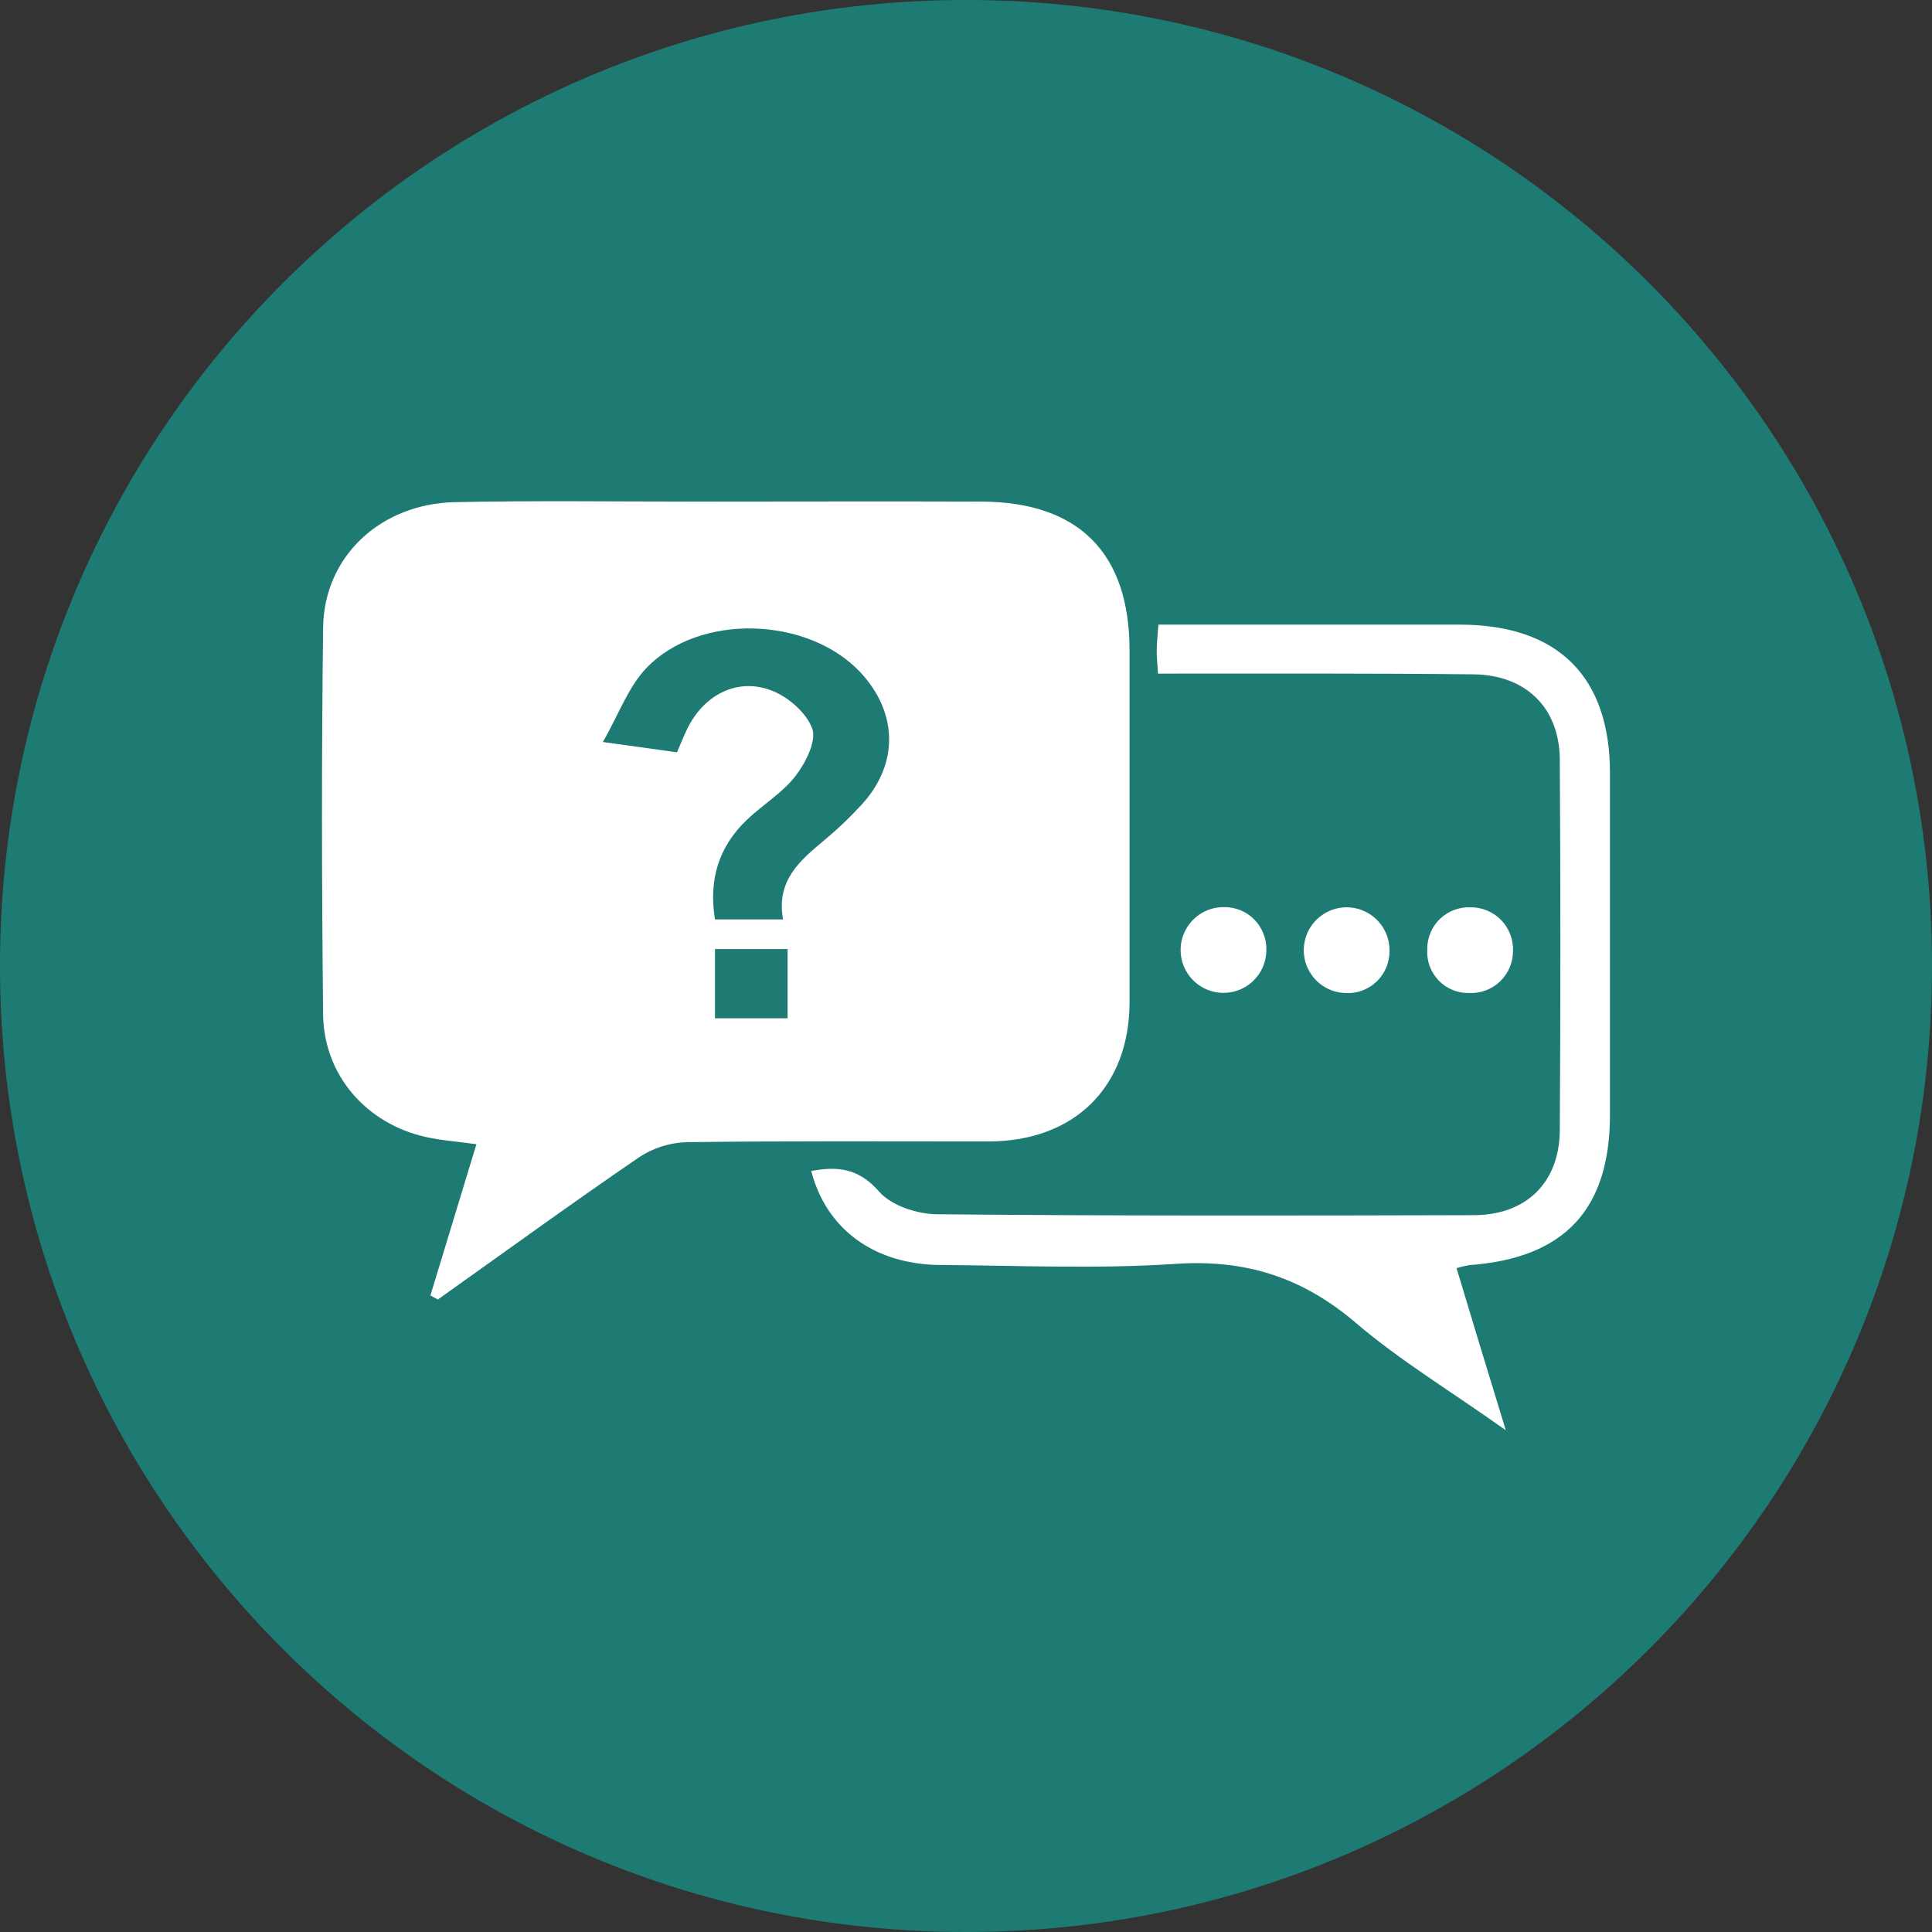 <svg width="32" height="32" viewBox="0 0 32 32" fill="none" xmlns="http://www.w3.org/2000/svg">
<rect x="0" y="0" width="32" height="32" fill="#333333" stroke="none"/>
<path d="M32 16C32 24.836 24.839 32 16 32C7.161 32 0 24.836 0 16C0 7.164 7.164 0 16 0C24.836 0 32 7.164 32 16Z" fill="#1E7B74"/>
<path d="M7.129 21.457C7.381 20.626 7.633 19.796 7.891 18.952C7.573 18.907 7.306 18.889 7.047 18.831C6.064 18.609 5.362 17.804 5.352 16.802C5.329 14.666 5.325 12.529 5.352 10.392C5.368 9.217 6.3 8.345 7.533 8.317C8.861 8.29 10.189 8.308 11.52 8.308C13.1 8.308 14.68 8.302 16.261 8.308C17.872 8.316 18.708 9.162 18.709 10.773C18.709 12.712 18.709 14.652 18.709 16.592C18.709 18.004 17.799 18.902 16.377 18.906C14.708 18.906 13.036 18.896 11.368 18.918C11.089 18.927 10.817 19.014 10.585 19.168C9.462 19.936 8.361 20.736 7.252 21.524L7.129 21.457ZM11.213 12.46C11.283 12.301 11.328 12.184 11.382 12.073C11.647 11.527 12.186 11.225 12.752 11.427C13.035 11.525 13.352 11.795 13.452 12.064C13.529 12.268 13.344 12.635 13.177 12.852C12.962 13.13 12.639 13.325 12.381 13.569C11.904 14.018 11.735 14.569 11.842 15.229H12.97C12.851 14.582 13.254 14.249 13.661 13.91C13.882 13.726 14.089 13.528 14.282 13.316C14.887 12.647 14.871 11.807 14.256 11.141C13.386 10.208 11.577 10.147 10.7 11.071C10.405 11.384 10.25 11.826 9.986 12.29L11.213 12.46ZM13.045 15.719H11.842V16.866H13.045V15.719Z" fill="white"/>
<path d="M19.18 11.157C19.17 10.985 19.157 10.88 19.159 10.777C19.159 10.654 19.174 10.531 19.187 10.346H20.211C21.539 10.346 22.868 10.346 24.198 10.346C25.808 10.354 26.666 11.208 26.666 12.805C26.666 14.689 26.666 16.575 26.666 18.461C26.666 20.035 25.912 20.84 24.332 20.955C24.262 20.967 24.193 20.984 24.125 21.004C24.255 21.435 24.382 21.859 24.51 22.28C24.639 22.702 24.77 23.127 24.941 23.69C24.033 23.043 23.189 22.537 22.45 21.905C21.564 21.151 20.618 20.852 19.451 20.935C18.164 21.02 16.865 20.961 15.572 20.952C14.482 20.943 13.686 20.361 13.437 19.395C13.877 19.314 14.222 19.348 14.562 19.738C14.765 19.97 15.191 20.109 15.519 20.112C18.481 20.14 21.446 20.135 24.407 20.127C25.277 20.127 25.83 19.588 25.835 18.72C25.848 16.672 25.848 14.625 25.835 12.578C25.829 11.716 25.266 11.177 24.401 11.169C22.684 11.151 20.962 11.157 19.18 11.157Z" fill="white"/>
<path d="M25.06 15.753C25.06 15.847 25.041 15.94 25.004 16.027C24.967 16.113 24.913 16.191 24.845 16.256C24.777 16.321 24.696 16.372 24.608 16.404C24.52 16.437 24.426 16.452 24.332 16.447C24.238 16.449 24.145 16.432 24.058 16.396C23.971 16.36 23.892 16.306 23.827 16.238C23.762 16.17 23.712 16.089 23.679 16.001C23.647 15.912 23.634 15.818 23.64 15.724C23.638 15.63 23.657 15.537 23.693 15.45C23.729 15.363 23.783 15.285 23.851 15.219C23.919 15.154 23.999 15.104 24.087 15.071C24.176 15.038 24.27 15.023 24.364 15.028C24.458 15.028 24.55 15.047 24.637 15.084C24.723 15.12 24.801 15.174 24.866 15.242C24.931 15.31 24.982 15.39 25.015 15.478C25.049 15.566 25.064 15.659 25.06 15.753Z" fill="white"/>
<path d="M20.975 15.732C20.975 15.872 20.934 16.01 20.857 16.127C20.779 16.244 20.669 16.336 20.539 16.39C20.409 16.444 20.267 16.459 20.129 16.432C19.991 16.405 19.864 16.338 19.764 16.239C19.665 16.14 19.596 16.014 19.569 15.876C19.541 15.738 19.554 15.595 19.608 15.466C19.661 15.335 19.752 15.224 19.868 15.146C19.985 15.067 20.122 15.025 20.262 15.025C20.356 15.022 20.45 15.038 20.537 15.073C20.624 15.107 20.704 15.159 20.77 15.225C20.837 15.291 20.889 15.37 20.924 15.458C20.96 15.545 20.977 15.638 20.975 15.732Z" fill="white"/>
<path d="M22.293 16.448C22.152 16.446 22.015 16.402 21.9 16.322C21.784 16.242 21.695 16.129 21.644 15.998C21.592 15.868 21.581 15.725 21.611 15.587C21.64 15.45 21.71 15.325 21.812 15.227C21.913 15.13 22.041 15.064 22.179 15.039C22.317 15.014 22.46 15.031 22.589 15.088C22.717 15.144 22.827 15.237 22.902 15.355C22.978 15.474 23.017 15.612 23.015 15.752C23.015 15.846 22.997 15.939 22.961 16.026C22.924 16.112 22.871 16.19 22.803 16.256C22.736 16.321 22.655 16.371 22.568 16.405C22.48 16.438 22.386 16.453 22.293 16.448Z" fill="white"/>
</svg>
